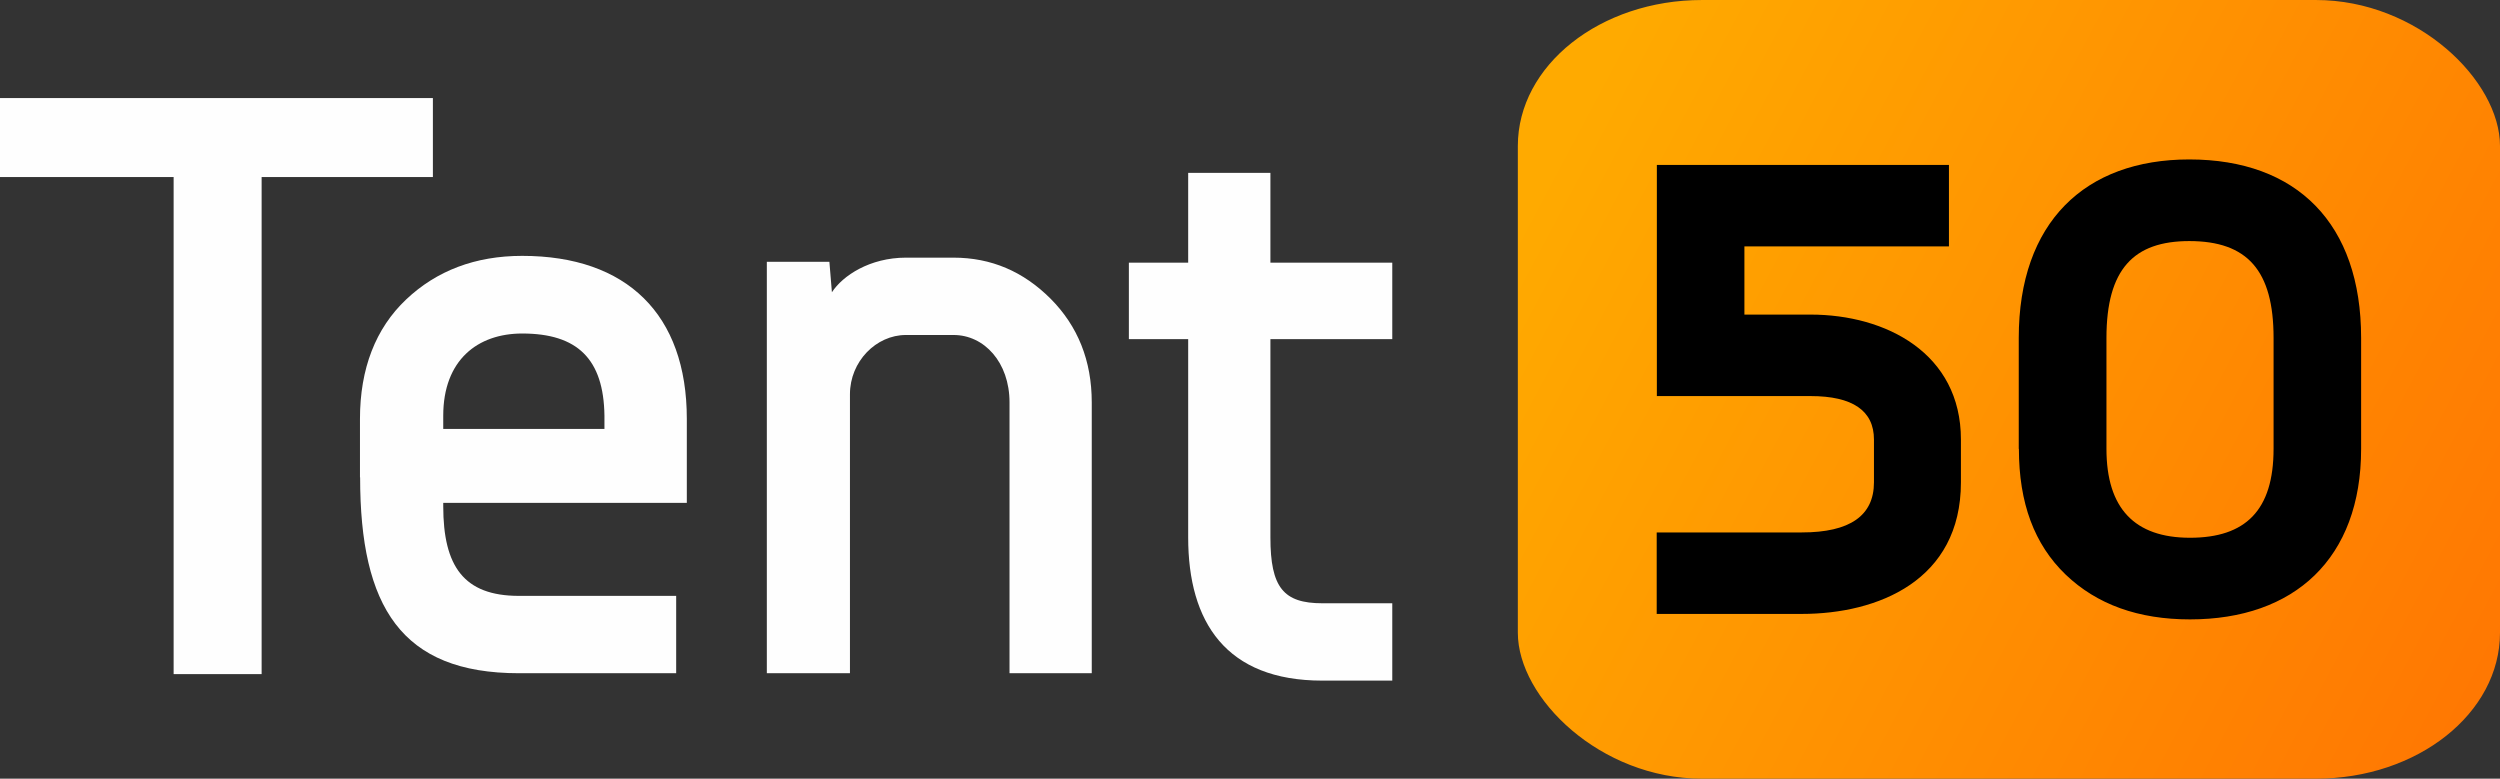 <?xml version="1.0" encoding="UTF-8"?> <!-- Creator: CorelDRAW 2020 (64-Bit) --> <svg xmlns="http://www.w3.org/2000/svg" xmlns:xlink="http://www.w3.org/1999/xlink" xmlns:xodm="http://www.corel.com/coreldraw/odm/2003" xml:space="preserve" width="25.665mm" height="7.994mm" style="shape-rendering:geometricPrecision; text-rendering:geometricPrecision; image-rendering:optimizeQuality; fill-rule:evenodd; clip-rule:evenodd" viewBox="0 0 169.04 52.65"><rect x="0" y="0" width="169.04" height="52.65" fill="#333333" stroke="none"/> <defs> <style type="text/css"> <![CDATA[ .fil0 {fill:#FEFEFE;fill-rule:nonzero} .fil2 {fill:black;fill-rule:nonzero} .fil1 {fill:url(#id0)} ]]> </style> <linearGradient id="id0" gradientUnits="userSpaceOnUse" x1="101.91" y1="16.54" x2="207.46" y2="72.7"> <stop offset="0" style="stop-opacity:1; stop-color:#FFAA00"></stop> <stop offset="1" style="stop-opacity:1; stop-color:#FF5703"></stop> </linearGradient> </defs> <g id="Слой_x0020_1">  <g id="_1781881838688"> <polygon class="fil0" points="-0,11.97 11.74,11.97 11.74,45.58 17.69,45.58 17.69,11.97 29.27,11.97 29.27,6.63 -0,6.63 "></polygon> <path class="fil0" d="M24.35 32.28c0,8.74 2.78,13.24 10.74,13.24l10.63 0 0 -5.23 -10.63 0c-3.73,0 -5.12,-2 -5.12,-6.07l0 -0.22 16.47 0 0 -5.68c0,-7.07 -4.06,-11.02 -11.13,-11.02 -3.17,0 -5.79,1 -7.85,2.95 -2.06,1.95 -3.12,4.67 -3.12,8.07l0 3.95zm5.62 -3.28l0 -0.89c0,-3.78 2.34,-5.56 5.34,-5.56 3.73,0 5.51,1.72 5.56,5.56l0 0.89 -10.91 0z"></path> <path class="fil0" d="M61.26 17.42c-2.45,0 -4.28,1.22 -5.01,2.34l-0.17 -2.06 -4.23 0 0 27.82 5.62 0 0 -18.86c0,-2.23 1.78,-4.01 3.78,-4.01l3.23 0c2.06,0 3.78,1.84 3.78,4.56l0 18.31 5.56 0 0 -18.31c0,-2.84 -0.95,-5.17 -2.78,-7.01 -1.84,-1.84 -4.01,-2.78 -6.57,-2.78l-3.23 0z"></path> <path class="fil0" d="M80.34 17.76l-4.01 0 0 5.17 4.01 0 0 13.41c0,5.73 2.56,9.68 9.07,9.68l4.73 0 0 -5.23 -4.73 0c-2.62,0 -3.51,-1.06 -3.51,-4.45l0 -13.41 8.24 0 0 -5.17 -8.24 0 0 -6.07 -5.56 0 0 6.07z"></path> <rect class="fil1" x="102.63" y="-0" width="66.41" height="52.65" rx="12.45" ry="9.87"></rect> <path class="fil2" d="M112.02 26.78l10.4 0c2.85,0 4.29,0.99 4.29,2.94l0 2.89c0,2.26 -1.63,3.39 -4.88,3.39l-9.81 0 0 5.51 9.81 0c5.15,0 10.76,-2.26 10.76,-8.9l0 -2.89c0,-5.83 -5.06,-8.45 -10.17,-8.45l-4.47 0 0 -4.61 13.83 0 0 -5.51 -19.75 0 0 15.64zm24.49 3.57c0,3.66 1.04,6.46 3.16,8.5 2.12,2.03 4.93,3.03 8.41,3.03 7.05,0 11.57,-4.11 11.57,-11.53l0 -7.5c0,-7.73 -4.34,-12.07 -11.62,-12.07 -7.05,0 -11.53,4.25 -11.53,12.07l0 7.5zm17.22 0c0,4.16 -1.9,6.01 -5.65,6.01 -3.75,0 -5.65,-1.99 -5.65,-6.01l0 -7.5c0,-4.66 1.85,-6.55 5.6,-6.55 3.93,0 5.7,1.99 5.7,6.55l0 7.5z"></path> </g> </g> </svg> 